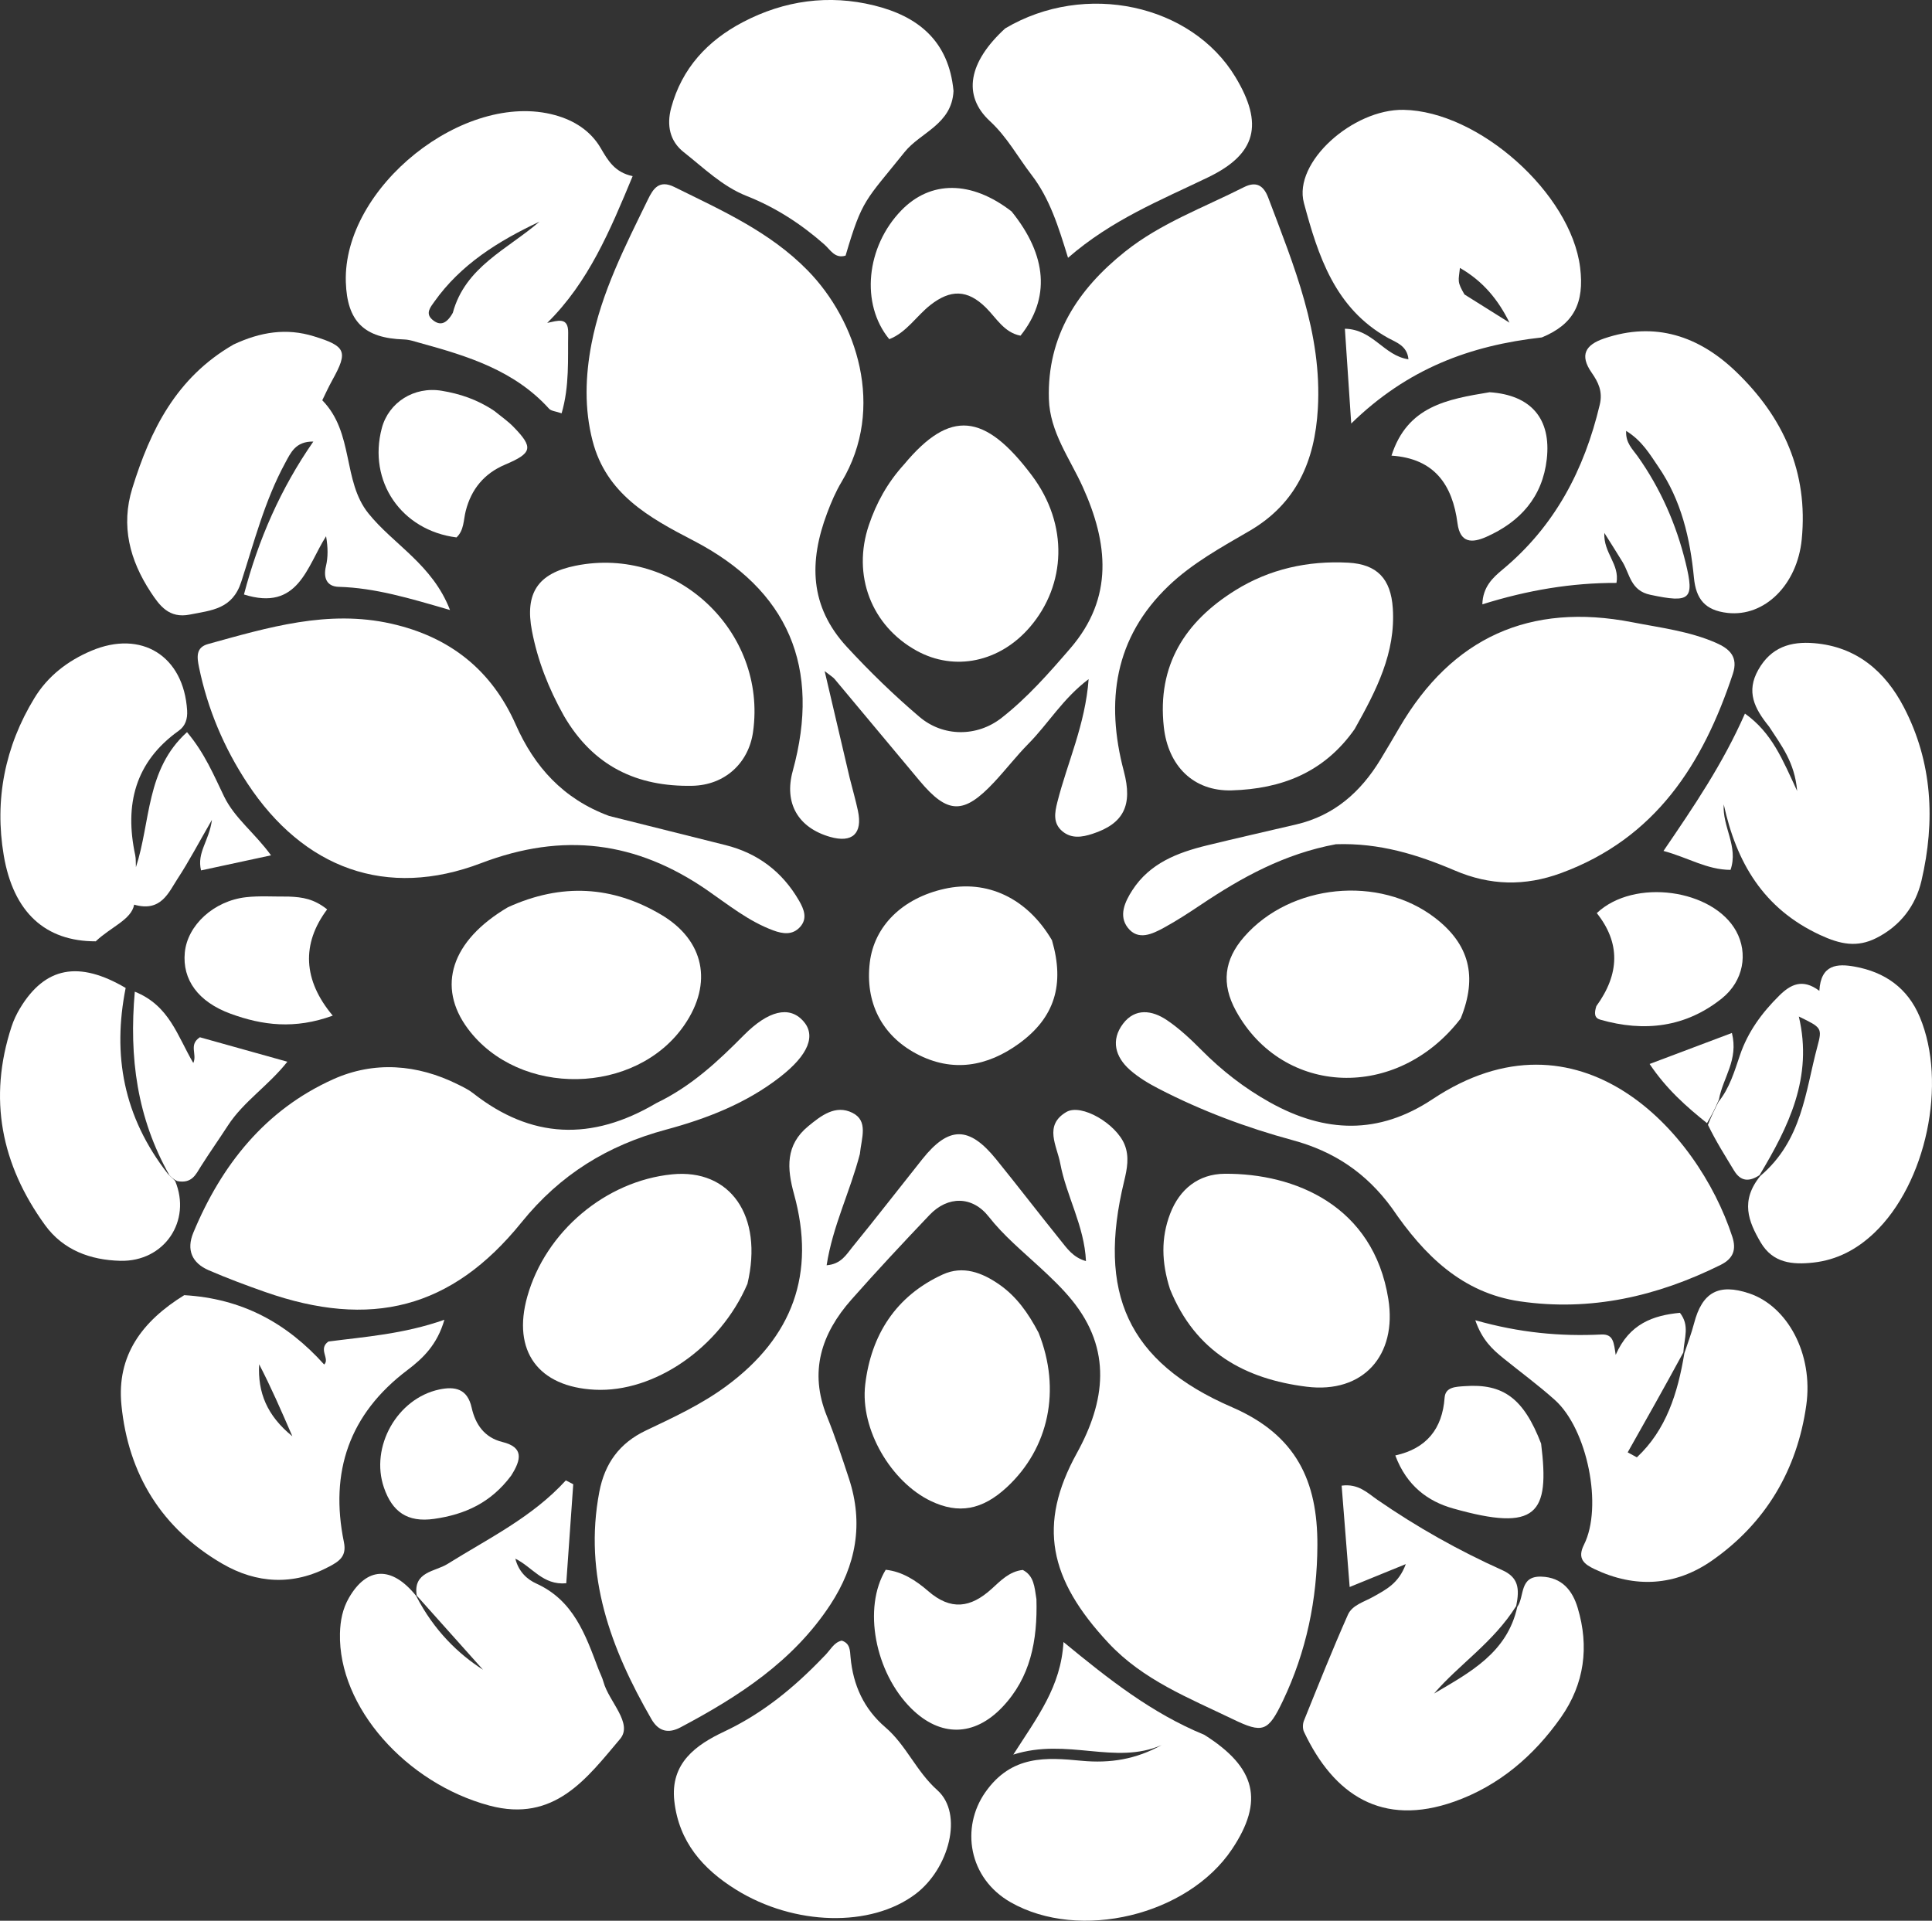 <svg version="1.1" class="fill-current" id="Layer_1" xmlns="http://www.w3.org/2000/svg" xmlns:xlink="http://www.w3.org/1999/xlink" x="0px" y="0px" xml:space="preserve" viewBox="85.65 93.07 335.3 333.38"><rect x="85.65" y="93.07" width="335.3" height="333.38" fill="#333333" stroke="none"/> <path fill="#fff" opacity="1" stroke="none" d=" M233.111,228.081  	C233.659,230.249 234.165,232.009 234.545,233.795  	C235.387,237.75 233.565,239.433 229.708,238.325  	C224.126,236.722 221.702,232.446 223.228,226.9  	C228.177,208.918 222.495,195.45 205.961,186.882  	C198.256,182.89 190.876,178.8 188.492,169.591  	C187.048,164.014 187.229,158.338 188.301,152.757  	C190.015,143.828 194.156,135.789 198.094,127.702  	C199.003,125.834 200.025,124.21 202.696,125.533  	C210.898,129.594 219.235,133.272 225.84,140.028  	C234.342,148.725 239.397,163.869 231.712,176.698  	C230.691,178.402 229.896,180.267 229.196,182.133  	C226.059,190.486 226.102,198.282 232.629,205.354  	C236.599,209.656 240.774,213.709 245.209,217.484  	C249.333,220.996 255.216,221.006 259.476,217.671  	C263.955,214.165 267.705,209.894 271.404,205.604  	C278.987,196.809 277.967,187.303 273.554,177.567  	C271.301,172.595 267.852,168.06 267.685,162.315  	C267.365,151.366 272.729,143.262 280.918,136.731  	C287.104,131.798 294.548,129.098 301.52,125.566  	C303.711,124.456 304.968,125.3 305.754,127.384  	C310.218,139.218 315.119,150.917 314.364,164.016  	C313.841,173.089 310.646,180.472 302.502,185.216  	C297.605,188.067 292.572,190.825 288.47,194.747  	C279.062,203.741 277.483,214.803 280.694,226.936  	C282.259,232.849 280.671,236.028 275.252,237.795  	C273.452,238.382 271.617,238.677 270.033,237.359  	C268.363,235.969 268.688,234.133 269.155,232.287  	C270.898,225.403 273.999,218.858 274.582,210.945  	C270.106,214.318 267.587,218.662 264.163,222.129  	C262.059,224.258 260.225,226.651 258.177,228.839  	C252.895,234.485 250.128,234.418 245.244,228.584  	C240.326,222.709 235.431,216.815 230.51,210.941  	C230.222,210.596 229.799,210.364 228.769,209.552  	C230.298,216.084 231.655,221.884 233.111,228.081  z"></path> <path fill="#fff" opacity="1" stroke="none" d=" M234.881,293.367  	C233.154,299.999 230.172,305.839 229.112,312.679  	C231.635,312.485 232.551,310.789 233.589,309.517  	C237.694,304.487 241.666,299.349 245.712,294.271  	C250.312,288.498 253.833,288.481 258.538,294.287  	C262.312,298.945 265.959,303.705 269.721,308.371  	C270.837,309.755 271.876,311.313 274.121,311.956  	C273.837,305.828 270.719,300.673 269.658,295.013  	C269.079,291.926 266.761,288.403 270.713,286.079  	C273.328,284.541 279.371,288.125 280.827,291.74  	C281.675,293.845 281.26,295.959 280.741,298.103  	C276.072,317.368 281.261,329.434 299.473,337.316  	C310.663,342.159 314.322,350.184 314.284,361.235  	C314.252,370.689 312.373,379.734 308.292,388.288  	C305.735,393.648 304.824,393.984 299.595,391.456  	C291.971,387.771 284.038,384.68 278.031,378.244  	C267.676,367.15 265.699,357.692 272.543,345.28  	C277.486,336.315 278.67,327.317 271.675,318.722  	C270.002,316.667 268.052,314.818 266.1,313.014  	C263.048,310.194 259.857,307.571 257.249,304.249  	C254.404,300.624 250.144,300.611 246.968,303.951  	C242.378,308.778 237.825,313.646 233.415,318.636  	C228.203,324.534 226.023,331.136 229.163,338.887  	C230.598,342.429 231.793,346.074 232.988,349.708  	C235.562,357.531 234.225,364.78 229.747,371.602  	C223.3,381.423 213.846,387.53 203.757,392.88  	C201.616,394.016 199.927,393.573 198.706,391.456  	C191.656,379.234 186.903,366.497 189.661,352.012  	C190.601,347.076 193.154,343.54 197.757,341.354  	C202.563,339.07 207.4,336.83 211.727,333.636  	C223.242,325.137 227.257,314.124 223.457,300.344  	C222.213,295.832 221.954,291.802 225.928,288.537  	C228.154,286.708 230.648,284.759 233.575,286.213  	C236.403,287.618 235.161,290.558 234.881,293.367  z"></path> <path fill="#fff" opacity="1" stroke="none" d=" M317.5,239.601  	C308.563,241.257 301.169,245.343 294.071,250.1  	C292,251.488 289.903,252.855 287.719,254.051  	C285.657,255.18 283.181,256.402 281.378,254.091  	C279.753,252.009 280.875,249.583 282.171,247.578  	C285.195,242.899 289.997,241.054 295.099,239.807  	C300.264,238.544 305.451,237.375 310.628,236.162  	C317.202,234.621 321.812,230.527 325.231,224.898  	C326.354,223.049 327.45,221.182 328.542,219.314  	C337.649,203.733 351.139,197.598 368.971,201.078  	C373.851,202.03 378.838,202.622 383.464,204.645  	C385.853,205.689 387.354,207.109 386.385,210.035  	C381.208,225.666 372.984,238.57 356.587,244.605  	C350.274,246.929 344.237,246.767 338.159,244.171  	C331.684,241.406 325.054,239.343 317.5,239.601  z"></path> <path fill="#fff" opacity="1" stroke="none" d=" M191.358,234.69  	C198.335,236.446 204.94,238.098 211.544,239.747  	C217.166,241.151 221.42,244.375 224.317,249.383  	C225.181,250.876 225.844,252.507 224.48,253.988  	C223.188,255.391 221.542,255.182 219.855,254.559  	C215.57,252.976 212.048,250.108 208.376,247.573  	C196.076,239.083 183.364,237.465 169.169,242.878  	C152.713,249.154 138.325,243.814 128.596,229.044  	C124.529,222.87 121.697,216.178 120.196,208.918  	C119.827,207.136 119.608,205.448 121.753,204.855  	C132.165,201.979 142.567,198.837 153.572,201.322  	C163.649,203.597 170.936,209.293 175.159,218.842  	C178.377,226.115 183.34,231.72 191.358,234.69  z"></path> <path fill="#fff" opacity="1" stroke="none" d=" M327.225,302.758  	C322.727,296.591 317.101,292.897 310.008,290.973  	C301.977,288.795 294.156,285.874 286.735,282.032  	C284.973,281.121 283.218,280.07 281.742,278.764  	C279.199,276.517 278.404,273.602 280.548,270.763  	C282.651,267.98 285.614,268.408 288.163,270.128  	C290.349,271.602 292.315,273.457 294.182,275.338  	C297.728,278.911 301.621,281.938 306.039,284.403  	C315.613,289.744 324.916,290.067 334.269,283.851  	C359.64,266.99 380.265,289.207 386.293,307.724  	C387.01,309.927 386.508,311.503 384.258,312.619  	C373.247,318.083 361.7,320.73 349.437,318.941  	C339.437,317.483 332.848,311.008 327.225,302.758  z"></path> <path fill="#fff" opacity="1" stroke="none" d=" M199.549,284.539  	C205.682,281.588 210.267,277.263 214.735,272.756  	C219.01,268.444 222.618,267.628 225.01,270.237  	C227.319,272.756 225.999,276.141 221.009,280.02  	C215.128,284.592 208.297,287.238 201.206,289.147  	C191.107,291.866 182.87,296.92 176.147,305.246  	C164.014,320.269 149.951,323.738 131.628,317.304  	C128.34,316.149 125.068,314.924 121.871,313.544  	C118.97,312.292 117.963,310.006 119.205,307.016  	C124.094,295.243 131.682,285.709 143.45,280.406  	C150.554,277.205 158.054,277.759 165.152,281.308  	C166.043,281.753 166.966,282.191 167.742,282.801  	C177.803,290.717 188.293,291.192 199.549,284.539  z"></path> <path fill="#fff" opacity="1" stroke="none" d=" M348.976,371.973  	C350.275,370.161 349.275,366.608 353.134,366.722  	C356.781,366.83 358.577,369.192 359.463,372.153  	C361.475,378.873 360.642,385.326 356.556,391.144  	C351.852,397.842 345.757,403.039 338.051,405.767  	C325.506,410.207 317.127,404.617 311.956,393.653  	C311.703,393.117 311.725,392.279 311.953,391.716  	C314.437,385.563 316.89,379.394 319.582,373.331  	C320.333,371.64 322.411,371.109 323.994,370.209  	C326.117,369.002 328.387,367.942 329.625,364.548  	C325.979,366.035 323.03,367.237 319.885,368.52  	C319.397,362.349 318.947,356.658 318.493,350.931  	C321.407,350.536 322.994,352.212 324.71,353.396  	C331.559,358.123 338.786,362.193 346.359,365.591  	C349.157,366.846 349.413,368.743 348.791,371.815  	C344.784,378.191 338.924,381.897 334.528,387.014  	C340.745,383.354 347.222,379.946 348.976,371.973  z"></path> <path fill="#fff" opacity="1" stroke="none" d=" M157.974,370.012  	C157.295,365.846 161.181,365.858 163.293,364.537  	C170.408,360.087 178.025,356.416 183.851,350.016  	C184.28,350.24 184.708,350.463 185.137,350.686  	C184.734,356.385 184.332,362.083 183.924,367.872  	C179.864,368.243 178.065,365.067 175.087,363.604  	C175.69,365.967 177.223,367.239 178.73,367.923  	C185.172,370.846 187.253,376.775 189.472,382.677  	C189.765,383.455 190.167,384.201 190.383,384.998  	C191.306,388.404 195.569,392.178 193.262,394.902  	C187.532,401.67 181.888,409.497 170.57,406.456  	C156.153,402.583 144.346,389.36 144.651,376.585  	C144.704,374.364 145.111,372.287 146.221,370.375  	C149.298,365.072 153.586,364.748 157.873,370.064  	C161.008,376.169 165.281,380.185 169.477,382.881  	C166.076,379.076 162.025,374.544 157.974,370.012  z"></path> <path fill="#fff" opacity="1" stroke="none" d=" M117.625,317.868  	C127.622,318.453 135.387,322.65 141.909,329.904  	C142.959,328.914 140.787,327.226 142.648,325.914  	C148.879,325.098 155.644,324.647 162.777,322.137  	C161.52,326.48 159.054,328.834 156.35,330.876  	C146.26,338.495 142.835,348.551 145.337,360.737  	C145.838,363.173 144.547,364.034 142.854,364.943  	C136.554,368.326 130.166,367.931 124.232,364.481  	C113.748,358.385 107.915,348.995 106.725,336.942  	C105.876,328.344 110.298,322.395 117.625,317.868  M130.625,329.864  	C130.365,334.725 131.953,338.759 136.391,342.364  	C134.406,337.791 132.726,333.921 130.625,329.864  z"></path> <path fill="#fff" opacity="1" stroke="none" d=" M377.969,327.967  	C378.537,326.233 379.198,324.523 379.656,322.761  	C381.057,317.364 383.911,315.782 389.218,317.556  	C395.84,319.77 400.39,328.022 399.132,336.968  	C397.556,348.176 392.095,357.421 382.767,363.934  	C376.449,368.345 369.444,368.782 362.376,365.414  	C360.594,364.565 359.328,363.611 360.549,361.182  	C363.861,354.592 361.146,341.13 355.511,336.071  	C352.664,333.515 349.564,331.241 346.584,328.833  	C344.664,327.282 342.865,325.638 341.689,322.22  	C349.382,324.403 356.435,325.043 363.555,324.697  	C365.677,324.593 365.726,326.115 366.054,328.233  	C368.43,322.806 372.581,321.375 377.204,320.931  	C378.922,323.152 377.968,325.188 377.792,327.812  	C374.407,334.05 371.272,339.6 368.138,345.15  	C368.668,345.439 369.197,345.728 369.727,346.017  	C374.811,341.281 376.833,334.867 377.969,327.967  z"></path> <path fill="#fff" opacity="1" stroke="none" d=" M353.233,151.638  	C340.823,153.027 329.942,157.025 320.155,166.58  	C319.73,160.224 319.403,155.322 319.056,150.128  	C323.956,150.229 325.791,154.798 330.085,155.431  	C329.881,153.062 327.894,152.472 326.564,151.736  	C317.319,146.617 314.397,137.425 311.943,128.291  	C310.05,121.245 320.439,111.985 329.23,112.134  	C342.287,112.354 358.272,126.617 359.88,139.481  	C360.657,145.698 358.758,149.363 353.233,151.638  M339.808,144.176  	C342.414,145.81 345.019,147.443 347.624,149.077  	C345.65,145.065 343.038,141.887 339.022,139.573  	C338.923,140.624 338.762,141.269 338.831,141.889  	C338.901,142.516 339.197,143.119 339.808,144.176  z"></path> <path fill="#fff" opacity="1" stroke="none" d=" M372.082,196.309  	C368.65,195.61 368.503,192.699 367.262,190.645  	C366.348,189.132 365.388,187.646 364.083,185.564  	C363.912,189.091 366.766,190.931 366.192,194.244  	C358.452,194.221 350.837,195.481 342.914,197.962  	C342.986,194.93 344.755,193.313 346.403,191.946  	C355.492,184.402 360.61,174.618 363.293,163.295  	C363.838,160.998 363.02,159.389 361.887,157.761  	C359.748,154.69 360.808,152.923 364.037,151.822  	C372.923,148.791 380.537,151.428 386.939,157.582  	C395.127,165.453 399.5,175.01 398.341,186.7  	C397.558,194.586 391.882,200.173 385.472,199.453  	C381.575,199.016 379.993,197.055 379.636,193.359  	C378.975,186.514 377.445,179.903 373.468,174.099  	C371.976,171.921 370.66,169.59 367.869,167.856  	C367.755,169.949 368.982,171.021 369.841,172.231  	C373.841,177.861 376.566,184.082 378.198,190.764  	C379.749,197.115 379.013,197.782 372.082,196.309  z"></path> <path fill="#fff" opacity="1" stroke="none" d=" M126.189,152.864  	C130.91,150.656 135.38,149.98 140.109,151.436  	C145.674,153.149 146.097,154.052 143.357,158.987  	C142.639,160.28 142.032,161.635 141.581,162.544  	C147.125,168.194 145.055,176.519 149.575,182.159  	C153.92,187.581 160.681,191.012 163.749,198.948  	C156.741,196.912 150.746,195.101 144.423,194.924  	C142.385,194.867 141.726,193.414 142.217,191.346  	C142.586,189.788 142.586,188.143 142.242,186.141  	C138.866,191.46 137.426,199.229 127.989,196.255  	C130.483,186.747 134.344,177.886 140.03,169.71  	C136.927,169.669 136.114,171.636 135.114,173.48  	C131.593,179.974 129.768,187.112 127.52,194.058  	C125.983,198.808 122.386,198.99 118.593,199.74  	C114.989,200.453 113.355,198.203 111.8,195.834  	C108.175,190.308 106.586,184.352 108.616,177.804  	C111.739,167.73 116.23,158.599 126.189,152.864  z"></path> <path fill="#fff" opacity="1" stroke="none" d=" M180.619,149.116  	C182.415,148.753 184.305,147.989 184.257,150.84  	C184.181,155.423 184.5,160.069 183.119,164.807  	C182.106,164.453 181.31,164.42 180.936,164.006  	C174.938,157.373 166.847,154.879 158.631,152.621  	C157.689,152.362 156.73,152.018 155.77,151.989  	C148.858,151.773 145.887,148.874 145.669,142.027  	C145.147,125.581 166.242,108.716 181.974,113.053  	C185.273,113.962 188.132,115.75 189.892,118.755  	C191.15,120.905 192.325,122.987 195.447,123.641  	C191.529,133.085 187.782,142.059 180.619,149.116  M164.237,147.364  	C166.385,139.389 173.734,136.342 179.279,131.542  	C172.17,134.897 165.624,138.938 161.002,145.472  	C160.366,146.372 159.43,147.454 160.659,148.53  	C161.894,149.613 163.072,149.452 164.237,147.364  z"></path> <path fill="#fff" opacity="1" stroke="none" d=" M392.671,219.177  	C390.097,216.005 388.674,213.107 390.798,209.334  	C393.012,205.402 396.393,204.364 400.497,204.704  	C407.867,205.313 412.831,209.619 416.055,215.8  	C421.039,225.354 421.538,235.587 419.124,245.932  	C418.106,250.295 415.456,253.756 411.34,255.856  	C407.965,257.578 405.046,256.99 401.494,255.335  	C391.688,250.769 387.008,242.793 384.806,232.687  	C384.544,236.603 387.39,239.978 385.984,244.05  	C381.916,244.042 378.643,241.926 374.351,240.764  	C379.635,233.016 384.645,225.656 388.486,216.925  	C393.181,220.258 395.002,224.888 397.548,230.362  	C397.12,225.363 394.829,222.505 392.671,219.177  z"></path> <path fill="#fff" opacity="1" stroke="none" d=" M228.582,380.642  	C229.776,379.518 230.304,378.142 231.732,377.83  	C233.206,378.295 233.161,379.57 233.262,380.694  	C233.697,385.551 235.578,389.683 239.313,392.88  	C242.93,395.976 244.646,400.501 248.324,403.784  	C252.915,407.883 250.363,417.428 244.518,421.829  	C236.796,427.645 223.506,427.336 213.383,421.049  	C207.624,417.472 203.468,412.745 202.679,405.675  	C201.94,399.056 206.504,395.894 211.33,393.617  	C217.944,390.497 223.381,386.076 228.582,380.642  z"></path> <path fill="#fff" opacity="1" stroke="none" d=" M102.266,256.452  	C93.566,256.472 87.981,251.48 86.299,241.528  	C84.67,231.888 86.494,222.629 91.635,214.21  	C93.953,210.414 97.39,207.769 101.479,206.033  	C110.198,202.33 117.531,206.914 118.126,216.38  	C118.217,217.833 117.834,219.072 116.673,219.9  	C109.066,225.328 107.245,232.749 109.115,241.487  	C109.252,242.127 109.197,242.808 109.238,243.589  	C111.819,235.723 110.943,226.623 118.107,220.146  	C121.174,223.792 122.752,227.613 124.532,231.296  	C126.372,235.103 129.843,237.608 132.686,241.527  	C128.357,242.46 124.492,243.292 120.542,244.143  	C119.777,241.001 121.946,239.075 122.432,235.368  	C120.064,239.466 118.434,242.591 116.51,245.523  	C114.914,247.954 113.618,251.438 108.934,250.089  	C108.445,252.709 104.924,253.928 102.266,256.452  z"></path> <path fill="#fff" opacity="1" stroke="none" d=" M294.653,394.175  	C303.702,399.873 305.033,405.702 299.467,414.027  	C291.776,425.53 273.013,430.042 261.076,423.259  	C253.687,419.061 252.374,410.251 256.651,404.149  	C261.23,397.617 267.298,398.104 273.338,398.68  	C278.382,399.16 282.835,398.404 287.248,395.957  	C279.17,399.494 270.892,394.622 261.51,397.612  	C265.664,391.104 269.778,385.849 270.218,378.071  	C278.179,384.624 285.553,390.428 294.653,394.175  z"></path> <path fill="#fff" opacity="1" stroke="none" d=" M251.134,108.855  	C250.845,114.676 245.401,116.026 242.645,119.462  	C235.82,127.971 235.309,127.561 232.402,137.436  	C230.551,138.014 229.756,136.415 228.718,135.501  	C224.68,131.943 220.25,129.07 215.225,127.083  	C211.012,125.417 207.794,122.218 204.313,119.48  	C201.893,117.576 201.316,114.809 202.136,111.777  	C203.996,104.892 208.461,100.119 214.586,96.907  	C221.766,93.143 229.49,92.075 237.358,94.016  	C244.854,95.865 250.306,100.063 251.134,108.855  z"></path> <path fill="#fff" opacity="1" stroke="none" d=" M383.904,284.299  	C385.831,281.91 386.669,279.01 387.629,276.187  	C389.006,272.144 391.442,268.84 394.432,265.882  	C396.359,263.977 398.448,262.824 401.4,265.044  	C401.653,260.402 404.58,260.312 407.525,260.842  	C412.746,261.782 416.71,264.529 418.832,269.591  	C423.638,281.053 419.946,298.486 410.922,307.069  	C407.93,309.915 404.46,311.76 400.362,312.211  	C396.764,312.606 393.335,312.331 391.209,308.698  	C389.102,305.096 387.631,301.5 391.155,297.174  	C398.45,290.976 398.962,282.518 401.046,274.765  	C401.932,271.469 401.809,271.436 397.837,269.503  	C400.341,280.076 396.039,288.652 391.024,297.032  	C389.285,298.176 387.787,298.224 386.583,296.221  	C385.092,293.741 383.523,291.308 382.067,288.31  	C382.732,286.611 383.318,285.455 383.904,284.299  z"></path> <path fill="#fff" opacity="1" stroke="none" d=" M260.107,97.997  	C273.986,89.768 292.456,93.811 300.069,106.456  	C304.969,114.595 303.731,119.78 295.331,123.839  	C287.112,127.81 278.607,131.201 271.008,137.815  	C269.334,132.382 267.838,127.541 264.666,123.414  	C262.273,120.3 260.455,116.871 257.445,114.088  	C252.629,109.636 253.742,103.82 260.107,97.997  z"></path> <path fill="#fff" opacity="1" stroke="none" d=" M320.751,219.613  	C315.405,227.233 307.951,229.999 299.429,230.252  	C292.755,230.45 288.373,225.98 287.632,219.261  	C286.444,208.499 291.351,200.938 300.043,195.526  	C305.968,191.838 312.634,190.359 319.633,190.733  	C324.651,191.001 327.036,193.527 327.373,198.656  	C327.879,206.366 324.536,212.871 320.751,219.613  z"></path> <path fill="#fff" opacity="1" stroke="none" d=" M183.526,217.329  	C180.812,212.482 178.959,207.692 177.977,202.603  	C176.699,195.982 179.024,192.571 185.557,191.256  	C202.921,187.761 218.808,202.653 216.341,220.112  	C215.576,225.532 211.429,229.351 205.779,229.459  	C196.27,229.642 188.644,226.117 183.526,217.329  z"></path> <path fill="#fff" opacity="1" stroke="none" d=" M288.701,316.815  	C287.219,312.173 287.129,307.914 288.73,303.731  	C290.376,299.433 293.678,296.832 298.19,296.797  	C310.4,296.703 324.017,302.36 326.595,318.534  	C328.151,328.293 322.252,334.985 312.417,333.759  	C301.768,332.431 293.135,327.778 288.701,316.815  z"></path> <path fill="#fff" opacity="1" stroke="none" d=" M215.37,315.9  	C210.603,327.014 199.197,334.792 188.903,334.281  	C179.046,333.791 174.513,327.551 177.161,318.118  	C180.325,306.845 190.746,298.047 202.298,296.896  	C212.37,295.892 218.16,304.074 215.37,315.9  z"></path> <path fill="#fff" opacity="1" stroke="none" d=" M173.808,250.532  	C183.149,246.286 191.946,246.843 200.373,251.817  	C207.916,256.27 209.396,263.724 204.44,270.955  	C196.036,283.216 175.764,283.576 166.851,271.624  	C161.409,264.325 163.927,256.35 173.808,250.532  z"></path> <path fill="#fff" opacity="1" stroke="none" d=" M339.154,269.842  	C328.137,284.215 308.284,283.353 300.149,268.52  	C297.583,263.841 298.08,259.663 301.578,255.662  	C309.613,246.469 325.005,244.916 334.708,252.388  	C340.618,256.939 342.129,262.511 339.154,269.842  z"></path> <path fill="#fff" opacity="1" stroke="none" d=" M116.039,298.028  	C118.945,304.968 114.193,312.093 106.528,311.905  	C101.37,311.777 96.624,310.067 93.458,305.693  	C85.865,295.204 83.56,283.743 87.654,271.255  	C88.013,270.16 88.517,269.086 89.111,268.097  	C93.451,260.877 99.319,259.756 107.459,264.547  	C105.149,276.164 107.029,286.874 114.791,296.823  	C115.498,297.503 115.768,297.765 116.039,298.028  z"></path> <path fill="#fff" opacity="1" stroke="none" d=" M242.589,173.633  	C250.533,164.104 256.545,164.703 264.722,175.581  	C271.169,184.158 270.645,194.59 264.427,201.868  	C259.193,207.995 251.338,209.651 244.741,206.019  	C236.873,201.688 233.5,192.914 236.443,184.207  	C237.73,180.402 239.617,176.901 242.589,173.633  z"></path> <path fill="#fff" opacity="1" stroke="none" d=" M265.904,324.405  	C269.854,334.303 267.674,344.443 260.394,351.198  	C256.118,355.165 252.015,355.909 247.186,353.593  	C240.365,350.322 234.882,341.215 235.811,333.374  	C236.829,324.775 241.128,318.007 249.252,314.285  	C252.783,312.667 256.121,313.952 259.113,316.044  	C262.043,318.093 264.08,320.929 265.904,324.405  z"></path> <path fill="#fff" opacity="1" stroke="none" d=" M268.218,256.264  	C270.451,263.927 268.718,269.682 262.512,274.19  	C257.029,278.174 250.966,279.302 244.684,275.961  	C238.625,272.739 235.781,267.001 236.603,260.137  	C237.362,253.805 242.253,248.974 249.559,247.342  	C256.925,245.696 263.897,248.913 268.218,256.264  z"></path> <path fill="#fff" opacity="1" stroke="none" d=" M265.524,370.628  	C265.726,377.843 264.492,384.249 259.579,389.395  	C254.688,394.519 248.833,394.565 243.836,389.637  	C237.486,383.375 235.36,372.118 239.366,365.53  	C242.26,365.836 244.661,367.428 246.738,369.231  	C250.661,372.638 254.098,372.153 257.733,368.86  	C259.286,367.454 260.822,365.805 263.157,365.562  	C265.099,366.577 265.183,368.454 265.524,370.628  z"></path> <path fill="#fff" opacity="1" stroke="none" d=" M261.208,129.768  	C267.436,137.475 267.916,144.882 262.762,151.332  	C259.917,150.797 258.562,148.254 256.747,146.457  	C253.537,143.278 250.582,143.297 247.117,146.014  	C244.686,147.921 242.978,150.776 239.984,151.942  	C234.947,145.826 235.969,135.882 242.079,129.585  	C247.132,124.378 254.206,124.343 261.208,129.768  z"></path> <path fill="#fff" opacity="1" stroke="none" d=" M362.696,267.706  	C366.796,262.051 366.857,256.688 362.774,251.556  	C369.264,245.426 382.99,247.405 386.978,254.716  	C389.053,258.521 388.263,263.328 384.487,266.357  	C378.205,271.395 371.002,272.24 363.369,270.048  	C362.341,269.753 362.309,268.931 362.696,267.706  z"></path> <path fill="#fff" opacity="1" stroke="none" d=" M344.173,161.148  	C351.415,161.632 354.883,165.803 354.094,172.762  	C353.35,179.331 349.496,183.629 343.625,186.242  	C341.168,187.336 339.056,187.398 338.598,183.885  	C337.737,177.278 334.644,172.647 327.144,172.154  	C329.896,163.543 336.821,162.366 344.173,161.148  z"></path> <path fill="#fff" opacity="1" stroke="none" d=" M135.741,248.686  	C138.206,248.779 140.144,249.096 142.428,250.91  	C137.938,256.894 138.242,263.218 143.398,269.35  	C136.806,271.761 131.196,271.04 125.691,269.029  	C120.03,266.96 117.265,263.108 117.724,258.386  	C118.184,253.66 122.739,249.437 128.336,248.797  	C130.628,248.535 132.969,248.703 135.741,248.686  z"></path> <path fill="#fff" opacity="1" stroke="none" d=" M171.423,164.381  	C172.744,165.444 173.845,166.214 174.765,167.16  	C178.273,170.761 178.039,171.71 173.298,173.719  	C169.682,175.251 167.445,177.966 166.478,181.751  	C166.075,183.33 166.206,185.094 164.878,186.349  	C155.291,185.138 149.457,176.593 151.917,167.37  	C153.104,162.922 157.496,160.092 162.318,160.896  	C165.432,161.416 168.445,162.382 171.423,164.381  z"></path> <path fill="#fff" opacity="1" stroke="none" d=" M116.421,298.068  	C115.768,297.765 115.498,297.503 115.037,297.028  	C109.441,287.081 108.033,276.668 109.044,265.193  	C115.049,267.597 116.417,272.845 119.196,277.572  	C119.909,276.034 118.348,274.412 120.34,273.105  	C124.943,274.392 129.976,275.799 135.523,277.35  	C132.218,281.532 127.902,284.263 125.202,288.43  	C123.665,290.802 122.032,293.112 120.523,295.5  	C119.626,296.92 118.964,298.546 116.421,298.068  z"></path> <path fill="#fff" opacity="1" stroke="none" d=" M353.111,343.634  	C354.631,355.848 352.415,359.013 337.804,354.88  	C333.526,353.67 329.788,351.008 327.806,345.687  	C333.217,344.497 335.973,341.072 336.362,335.663  	C336.497,333.787 338.309,333.77 339.85,333.66  	C346.509,333.181 350.071,335.74 353.111,343.634  z"></path> <path fill="#fff" opacity="1" stroke="none" d=" M174.347,349.211  	C170.841,353.889 166.375,355.93 160.996,356.697  	C156.315,357.365 153.716,355.432 152.283,351.268  	C149.851,344.205 154.56,335.817 161.854,334.246  	C164.626,333.649 166.772,334.115 167.503,337.384  	C168.158,340.308 169.726,342.585 172.842,343.352  	C176.55,344.264 176.157,346.381 174.347,349.211  z"></path> <path fill="#fff" opacity="1" stroke="none" d=" M383.977,283.896  	C383.318,285.455 382.732,286.611 381.9,288.012  	C378.324,285.144 374.884,282.127 371.94,277.742  	C376.928,275.863 381.416,274.171 386.224,272.359  	C387.397,277.063 384.674,280.06 383.977,283.896  z"></path>         <style>         path { fill: #fff; }         @media (prefers-color-scheme: dark) {             path { fill: #FFF; }         }     </style> </svg>